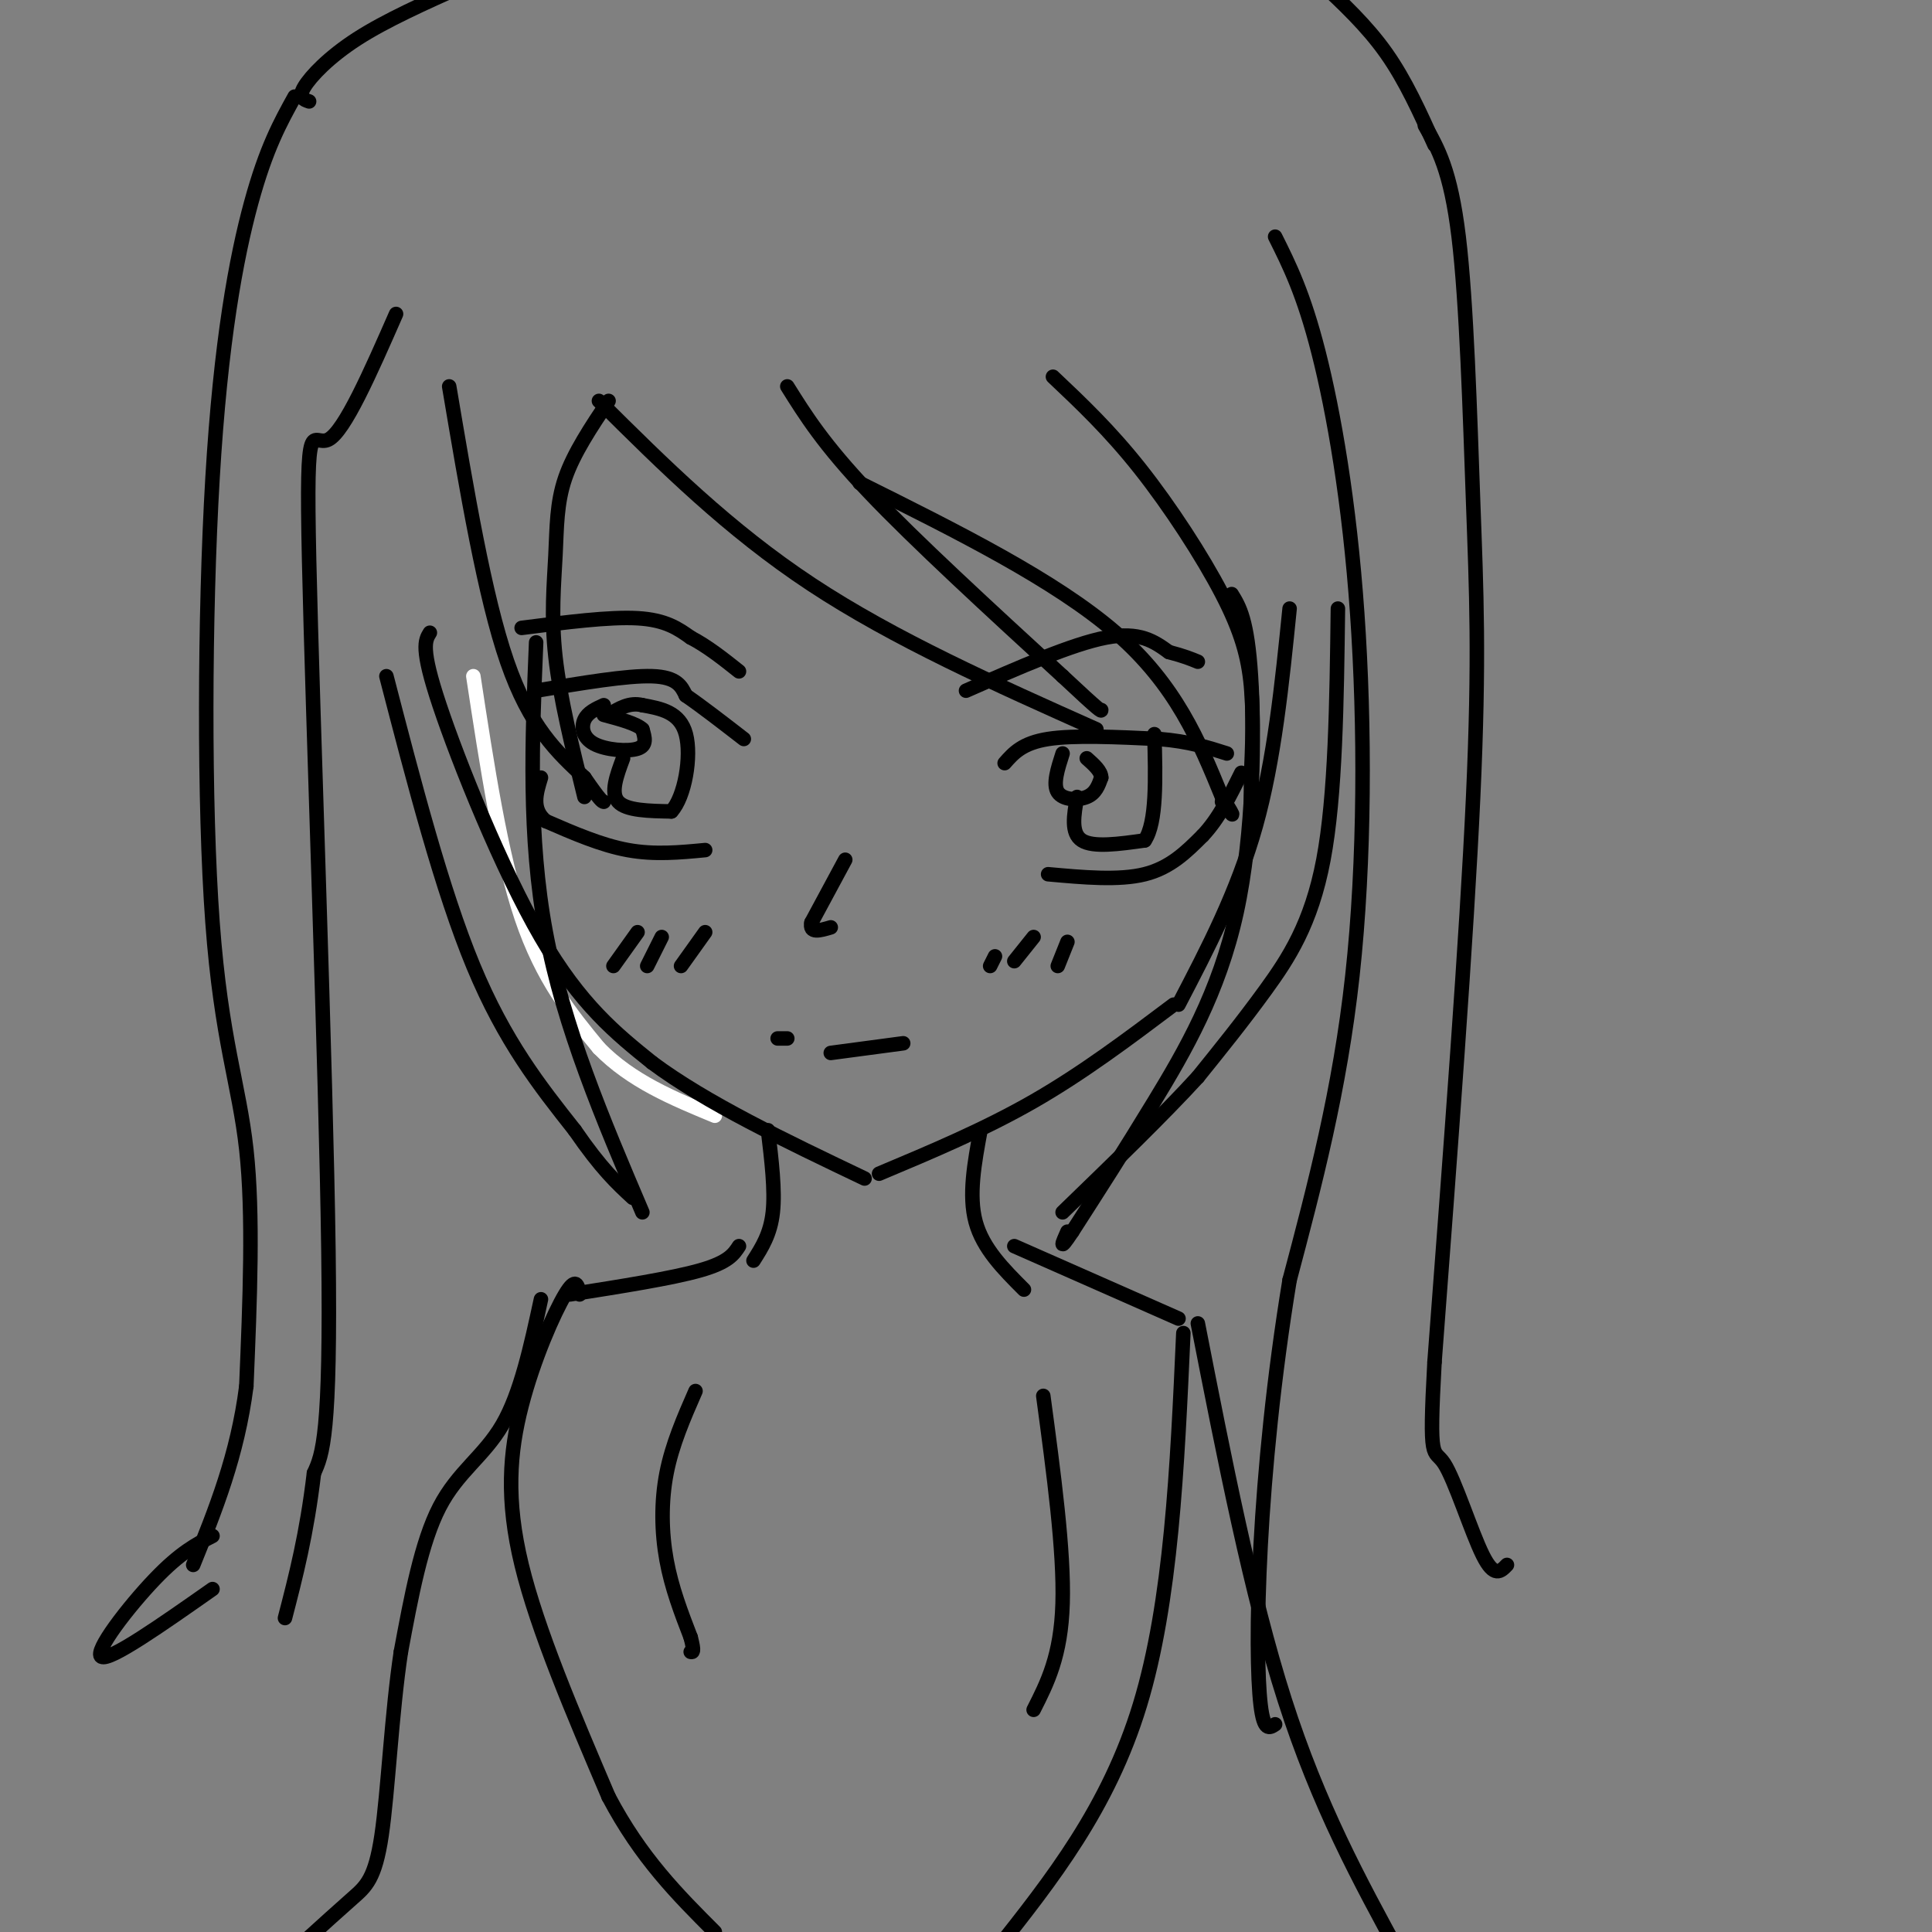 <svg viewBox='0 0 400 400' version='1.1' xmlns='http://www.w3.org/2000/svg' xmlns:xlink='http://www.w3.org/1999/xlink'><rect x="0" y="0" width="400" height="400" fill="#808080" stroke="none"/><g fill='none' stroke='rgb(255,255,255)' stroke-width='3' stroke-linecap='round' stroke-linejoin='round'><path d='M98,140c2.833,18.583 5.667,37.167 10,50c4.333,12.833 10.167,19.917 16,27'/><path d='M124,217c6.667,6.833 15.333,10.417 24,14'/></g>
<g fill='none' stroke='rgb(0,0,0)' stroke-width='3' stroke-linecap='round' stroke-linejoin='round'><path d='M89,131c-0.978,1.578 -1.956,3.156 2,15c3.956,11.844 12.844,33.956 21,48c8.156,14.044 15.578,20.022 23,26'/><path d='M135,220c11.167,8.333 27.583,16.167 44,24'/><path d='M182,243c10.917,-4.583 21.833,-9.167 32,-15c10.167,-5.833 19.583,-12.917 29,-20'/><path d='M244,208c6.083,-11.667 12.167,-23.333 16,-37c3.833,-13.667 5.417,-29.333 7,-45'/><path d='M124,83c13.417,13.333 26.833,26.667 44,38c17.167,11.333 38.083,20.667 59,30'/><path d='M163,80c3.750,6.000 7.500,12.000 17,22c9.500,10.000 24.750,24.000 40,38'/><path d='M220,140c8.000,7.500 8.000,7.250 8,7'/><path d='M178,100c20.250,10.083 40.500,20.167 53,31c12.500,10.833 17.250,22.417 22,34'/><path d='M253,165c3.667,5.833 1.833,3.417 0,1'/><path d='M218,78c5.863,5.542 11.726,11.083 18,19c6.274,7.917 12.958,18.208 17,26c4.042,7.792 5.440,13.083 6,19c0.560,5.917 0.280,12.458 0,19'/><path d='M259,161c0.000,4.167 0.000,5.083 0,6'/><path d='M255,123c1.625,2.643 3.250,5.286 4,17c0.750,11.714 0.625,32.500 -3,49c-3.625,16.500 -10.750,28.714 -17,39c-6.250,10.286 -11.625,18.643 -17,27'/><path d='M222,255c-3.000,4.500 -2.000,2.250 -1,0'/><path d='M277,126c-0.244,19.356 -0.489,38.711 -3,52c-2.511,13.289 -7.289,20.511 -12,27c-4.711,6.489 -9.356,12.244 -14,18'/><path d='M248,223c-7.000,7.667 -17.500,17.833 -28,28'/><path d='M126,83c-3.613,5.405 -7.226,10.810 -9,16c-1.774,5.190 -1.708,10.167 -2,16c-0.292,5.833 -0.940,12.524 0,21c0.940,8.476 3.470,18.738 6,29'/><path d='M93,80c3.667,21.750 7.333,43.500 12,57c4.667,13.500 10.333,18.750 16,24'/><path d='M121,161c3.333,4.833 3.667,4.917 4,5'/><path d='M111,133c-0.833,20.167 -1.667,40.333 2,60c3.667,19.667 11.833,38.833 20,58'/><path d='M80,140c5.750,22.167 11.500,44.333 18,60c6.500,15.667 13.750,24.833 21,34'/><path d='M119,234c5.500,8.000 8.750,11.000 12,14'/><path d='M295,26c2.667,4.619 5.333,9.238 7,23c1.667,13.762 2.333,36.667 3,55c0.667,18.333 1.333,32.095 0,61c-1.333,28.905 -4.667,72.952 -8,117'/><path d='M297,282c-1.202,21.750 -0.208,17.625 2,21c2.208,3.375 5.631,14.250 8,19c2.369,4.750 3.685,3.375 5,2'/><path d='M61,20c-2.954,5.335 -5.907,10.670 -9,22c-3.093,11.330 -6.324,28.656 -8,57c-1.676,28.344 -1.797,67.708 0,92c1.797,24.292 5.514,33.512 7,47c1.486,13.488 0.743,31.244 0,49'/><path d='M51,287c-1.833,14.333 -6.417,25.667 -11,37'/><path d='M82,65c-5.327,12.143 -10.655,24.286 -14,26c-3.345,1.714 -4.708,-7.000 -4,25c0.708,32.000 3.488,104.714 4,143c0.512,38.286 -1.244,42.143 -3,46'/><path d='M65,305c-1.500,12.667 -3.750,21.333 -6,30'/><path d='M264,49c2.946,5.893 5.893,11.786 9,24c3.107,12.214 6.375,30.750 8,54c1.625,23.250 1.607,51.214 -1,75c-2.607,23.786 -7.804,43.393 -13,63'/><path d='M267,265c-3.333,20.274 -5.167,39.458 -6,55c-0.833,15.542 -0.667,27.440 0,33c0.667,5.560 1.833,4.780 3,4'/><path d='M64,21c-1.156,-0.400 -2.311,-0.800 -1,-3c1.311,-2.200 5.089,-6.200 11,-10c5.911,-3.800 13.956,-7.400 22,-11'/><path d='M297,30c-3.000,-6.667 -6.000,-13.333 -10,-19c-4.000,-5.667 -9.000,-10.333 -14,-15'/><path d='M108,130c9.083,-1.167 18.167,-2.333 24,-2c5.833,0.333 8.417,2.167 11,4'/><path d='M143,132c3.500,1.833 6.750,4.417 10,7'/><path d='M200,143c11.000,-4.833 22.000,-9.667 29,-11c7.000,-1.333 10.000,0.833 13,3'/><path d='M242,135c3.167,0.833 4.583,1.417 6,2'/><path d='M111,143c9.417,-1.583 18.833,-3.167 24,-3c5.167,0.167 6.083,2.083 7,4'/><path d='M142,144c3.167,2.167 7.583,5.583 12,9'/><path d='M208,158c1.833,-2.083 3.667,-4.167 9,-5c5.333,-0.833 14.167,-0.417 23,0'/><path d='M240,153c6.167,0.500 10.083,1.750 14,3'/><path d='M217,181c7.333,0.667 14.667,1.333 20,0c5.333,-1.333 8.667,-4.667 12,-8'/><path d='M249,173c3.333,-3.500 5.667,-8.250 8,-13'/><path d='M146,176c-5.250,0.500 -10.500,1.000 -16,0c-5.500,-1.000 -11.250,-3.500 -17,-6'/><path d='M113,170c-3.000,-2.500 -2.000,-5.750 -1,-9'/><path d='M175,178c0.000,0.000 -7.000,13.000 -7,13'/><path d='M168,191c-0.500,2.333 1.750,1.667 4,1'/><path d='M161,215c0.000,0.000 2.000,0.000 2,0'/><path d='M172,218c0.000,0.000 15.000,-2.000 15,-2'/><path d='M220,156c-1.022,3.178 -2.044,6.356 -1,8c1.044,1.644 4.156,1.756 6,1c1.844,-0.756 2.422,-2.378 3,-4'/><path d='M228,161c0.000,-1.333 -1.500,-2.667 -3,-4'/><path d='M223,165c-0.667,3.750 -1.333,7.500 1,9c2.333,1.500 7.667,0.750 13,0'/><path d='M237,174c2.500,-3.667 2.250,-12.833 2,-22'/><path d='M125,146c-1.655,0.756 -3.310,1.512 -4,3c-0.690,1.488 -0.417,3.708 2,5c2.417,1.292 6.976,1.655 9,1c2.024,-0.655 1.512,-2.327 1,-4'/><path d='M133,151c-1.167,-1.167 -4.583,-2.083 -8,-3'/><path d='M129,157c-1.333,3.583 -2.667,7.167 -1,9c1.667,1.833 6.333,1.917 11,2'/><path d='M139,168c2.778,-2.978 4.222,-11.422 3,-16c-1.222,-4.578 -5.111,-5.289 -9,-6'/><path d='M133,146c-2.667,-0.667 -4.833,0.667 -7,2'/><path d='M159,234c0.750,6.250 1.500,12.500 1,17c-0.500,4.500 -2.250,7.250 -4,10'/><path d='M203,234c-1.250,6.750 -2.500,13.500 -1,19c1.500,5.500 5.750,9.750 10,14'/><path d='M153,258c-1.083,1.667 -2.167,3.333 -8,5c-5.833,1.667 -16.417,3.333 -27,5'/><path d='M210,258c0.000,0.000 34.000,15.000 34,15'/><path d='M120,268c-0.357,-1.905 -0.714,-3.810 -3,0c-2.286,3.810 -6.500,13.333 -9,23c-2.500,9.667 -3.286,19.476 0,33c3.286,13.524 10.643,30.762 18,48'/><path d='M126,372c6.667,12.667 14.333,20.333 22,28'/><path d='M245,276c-1.250,27.833 -2.500,55.667 -9,77c-6.500,21.333 -18.250,36.167 -30,51'/><path d='M144,288c-2.422,5.533 -4.844,11.067 -6,17c-1.156,5.933 -1.044,12.267 0,18c1.044,5.733 3.022,10.867 5,16'/><path d='M143,339c0.833,3.167 0.417,3.083 0,3'/><path d='M216,289c2.167,16.083 4.333,32.167 4,43c-0.333,10.833 -3.167,16.417 -6,22'/><path d='M112,269c-2.111,9.756 -4.222,19.511 -8,26c-3.778,6.489 -9.222,9.711 -13,17c-3.778,7.289 -5.889,18.644 -8,30'/><path d='M83,342c-1.905,12.571 -2.667,29.000 -4,38c-1.333,9.000 -3.238,10.571 -6,13c-2.762,2.429 -6.381,5.714 -10,9'/><path d='M248,274c5.500,28.083 11.000,56.167 18,78c7.000,21.833 15.500,37.417 24,53'/><path d='M205,200c0.000,0.000 1.000,-2.000 1,-2'/><path d='M210,199c0.000,0.000 4.000,-5.000 4,-5'/><path d='M219,200c0.000,0.000 2.000,-5.000 2,-5'/><path d='M127,200c0.000,0.000 5.000,-7.000 5,-7'/><path d='M134,200c0.000,0.000 3.000,-6.000 3,-6'/><path d='M141,200c0.000,0.000 5.000,-7.000 5,-7'/><path d='M44,318c-3.333,1.711 -6.667,3.422 -12,9c-5.333,5.578 -12.667,15.022 -11,16c1.667,0.978 12.333,-6.511 23,-14'/></g>
</svg>
